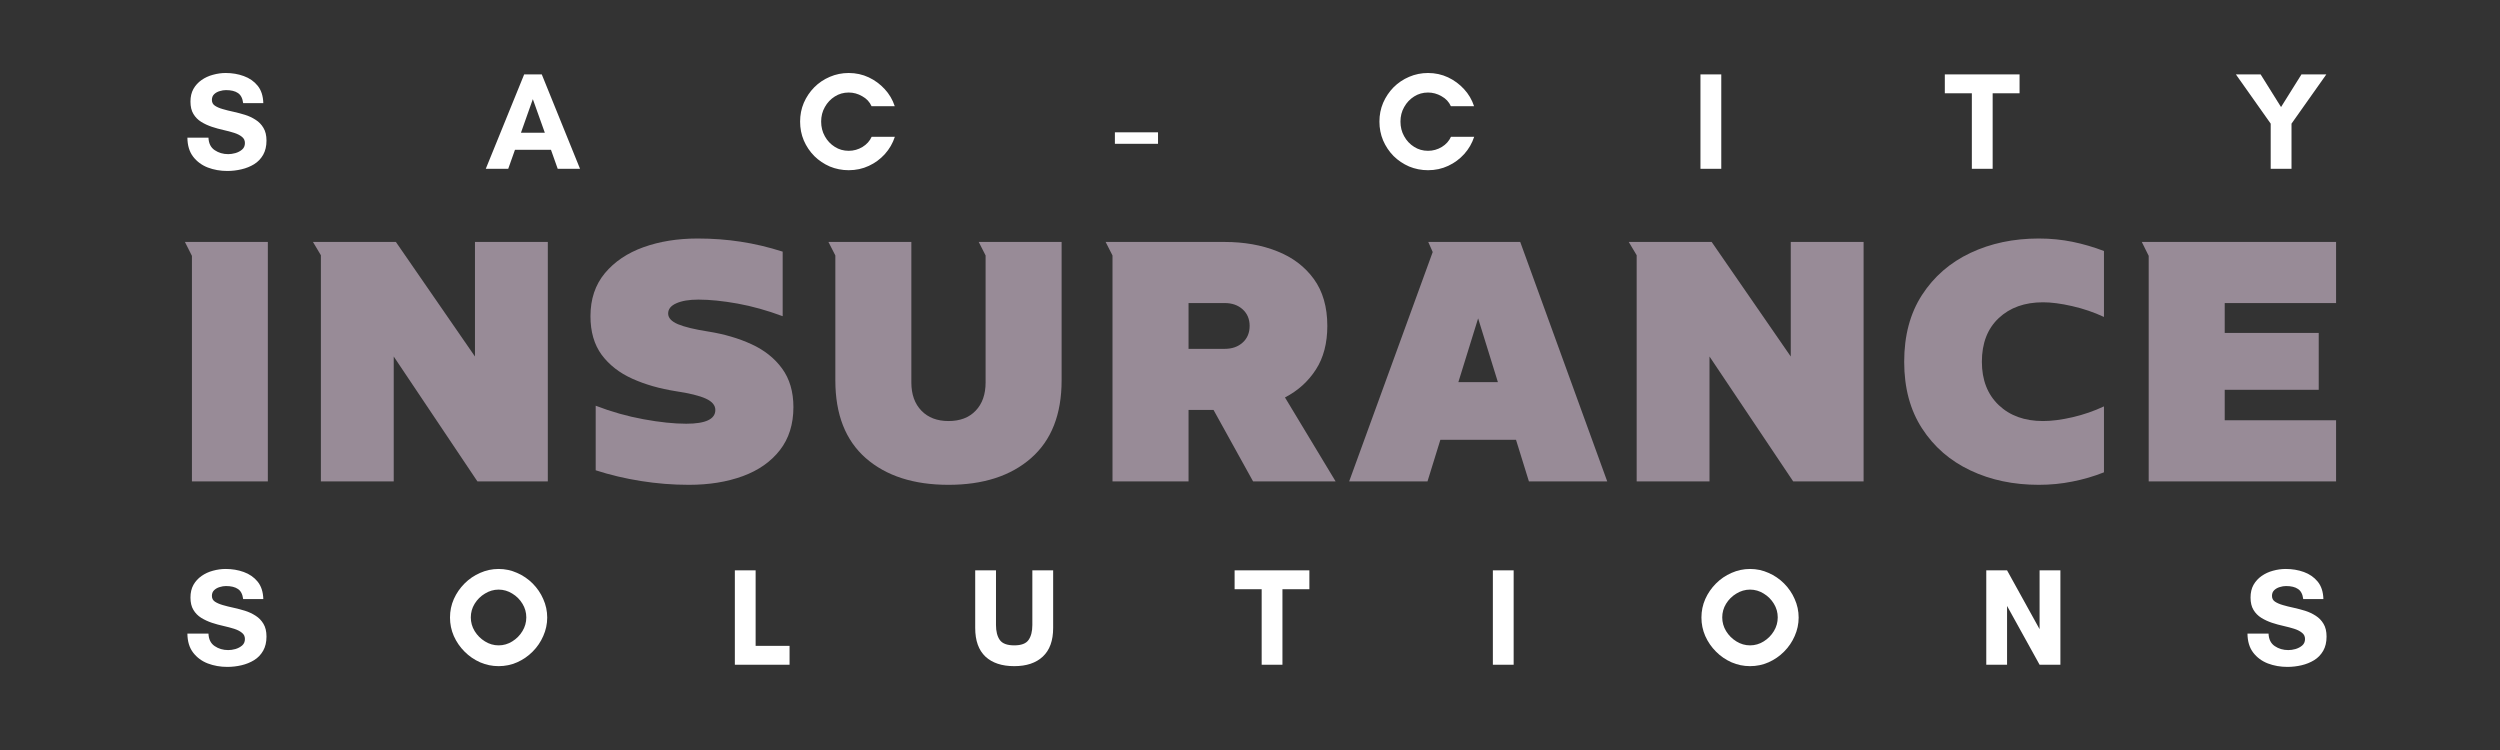 <svg xmlns="http://www.w3.org/2000/svg" xmlns:xlink="http://www.w3.org/1999/xlink" width="500" zoomAndPan="magnify" viewBox="0 0 375 112.5" height="150" preserveAspectRatio="xMidYMid meet" version="1.0"><rect x="0" y="0" width="375" height="112.5" fill="#333333" stroke="none"/><path fill="#ffffff" d="M 34.234 23.121 C 34.562 23.121 34.922 23.07 35.305 22.965 C 35.699 22.852 36.035 22.676 36.32 22.43 C 36.598 22.191 36.738 21.867 36.738 21.453 C 36.738 21.062 36.586 20.746 36.281 20.516 C 35.984 20.277 35.598 20.078 35.113 19.926 C 34.625 19.77 34.102 19.633 33.527 19.504 C 32.953 19.379 32.367 19.215 31.785 19.023 C 31.211 18.832 30.676 18.586 30.176 18.277 C 29.688 17.973 29.301 17.582 29.012 17.094 C 28.715 16.609 28.57 15.992 28.57 15.234 C 28.57 14.508 28.715 13.879 29.012 13.344 C 29.316 12.805 29.723 12.363 30.234 12.004 C 30.742 11.648 31.312 11.387 31.938 11.219 C 32.574 11.043 33.211 10.949 33.852 10.949 C 34.816 10.949 35.727 11.102 36.566 11.41 C 37.418 11.715 38.117 12.203 38.652 12.863 C 39.188 13.527 39.465 14.395 39.496 15.465 L 36.473 15.465 C 36.383 14.738 36.117 14.238 35.688 13.953 C 35.266 13.664 34.664 13.516 33.891 13.516 C 33.594 13.516 33.281 13.566 32.953 13.668 C 32.633 13.758 32.359 13.91 32.129 14.125 C 31.898 14.348 31.785 14.633 31.785 14.988 C 31.785 15.359 31.93 15.648 32.227 15.848 C 32.531 16.055 32.922 16.227 33.41 16.363 C 33.895 16.508 34.43 16.641 35.02 16.766 C 35.602 16.895 36.184 17.051 36.758 17.227 C 37.332 17.406 37.859 17.656 38.348 17.973 C 38.832 18.277 39.219 18.68 39.516 19.18 C 39.82 19.676 39.973 20.316 39.973 21.09 C 39.973 21.922 39.805 22.633 39.477 23.215 C 39.141 23.805 38.691 24.277 38.117 24.633 C 37.555 24.977 36.922 25.234 36.223 25.395 C 35.535 25.559 34.828 25.645 34.102 25.645 C 33.051 25.645 32.078 25.473 31.172 25.129 C 30.262 24.773 29.531 24.23 28.973 23.504 C 28.406 22.766 28.121 21.812 28.109 20.652 L 31.27 20.652 C 31.305 21.508 31.617 22.133 32.207 22.527 C 32.789 22.922 33.469 23.121 34.234 23.121 Z M 34.234 23.121 " fill-opacity="1" fill-rule="nonzero"/><path fill="#ffffff" d="M 81.723 19.906 L 79.926 14.871 L 78.145 19.906 Z M 87.004 25.32 L 83.656 25.32 L 82.645 22.469 L 77.246 22.469 L 76.234 25.32 L 72.867 25.32 L 78.625 11.16 L 81.266 11.16 Z M 87.004 25.32 " fill-opacity="1" fill-rule="nonzero"/><path fill="#ffffff" d="M 130.75 20.516 L 134.23 20.516 C 133.91 21.488 133.414 22.348 132.738 23.102 C 132.059 23.855 131.258 24.449 130.328 24.879 C 129.395 25.316 128.387 25.531 127.305 25.531 C 126.309 25.531 125.363 25.344 124.473 24.977 C 123.594 24.594 122.812 24.07 122.141 23.406 C 121.473 22.73 120.953 21.953 120.57 21.07 C 120.195 20.184 120.016 19.234 120.016 18.238 C 120.016 17.246 120.195 16.309 120.57 15.426 C 120.953 14.547 121.473 13.773 122.141 13.094 C 122.812 12.418 123.594 11.898 124.473 11.523 C 125.363 11.141 126.309 10.949 127.305 10.949 C 128.387 10.949 129.391 11.172 130.309 11.602 C 131.227 12.035 132.02 12.625 132.699 13.359 C 133.391 14.102 133.891 14.957 134.211 15.926 L 130.73 15.926 C 130.449 15.289 129.984 14.793 129.332 14.434 C 128.691 14.062 128.02 13.879 127.305 13.879 C 126.539 13.879 125.84 14.078 125.219 14.473 C 124.594 14.867 124.094 15.398 123.727 16.059 C 123.355 16.711 123.172 17.438 123.172 18.238 C 123.172 19.043 123.355 19.781 123.727 20.441 C 124.094 21.105 124.594 21.637 125.219 22.027 C 125.84 22.426 126.539 22.621 127.305 22.621 C 128.043 22.621 128.73 22.43 129.371 22.047 C 130.008 21.656 130.469 21.145 130.75 20.516 Z M 130.75 20.516 " fill-opacity="1" fill-rule="nonzero"/><path fill="#ffffff" d="M 167.234 19.848 L 173.703 19.848 L 173.703 21.57 L 167.234 21.57 Z M 167.234 19.848 " fill-opacity="1" fill-rule="nonzero"/><path fill="#ffffff" d="M 217.648 20.516 L 221.129 20.516 C 220.809 21.488 220.312 22.348 219.637 23.102 C 218.957 23.855 218.152 24.449 217.227 24.879 C 216.293 25.316 215.285 25.531 214.203 25.531 C 213.207 25.531 212.262 25.344 211.371 24.977 C 210.492 24.594 209.711 24.07 209.035 23.406 C 208.371 22.73 207.852 21.953 207.469 21.07 C 207.094 20.184 206.914 19.234 206.914 18.238 C 206.914 17.246 207.094 16.309 207.469 15.426 C 207.852 14.547 208.371 13.773 209.035 13.094 C 209.711 12.418 210.492 11.898 211.371 11.523 C 212.262 11.141 213.207 10.949 214.203 10.949 C 215.285 10.949 216.289 11.172 217.207 11.602 C 218.125 12.035 218.918 12.625 219.598 13.359 C 220.289 14.102 220.789 14.957 221.109 15.926 L 217.629 15.926 C 217.344 15.289 216.883 14.793 216.23 14.434 C 215.59 14.062 214.914 13.879 214.203 13.879 C 213.438 13.879 212.738 14.078 212.117 14.473 C 211.492 14.867 210.992 15.398 210.625 16.059 C 210.25 16.711 210.07 17.438 210.07 18.238 C 210.07 19.043 210.25 19.781 210.625 20.441 C 210.992 21.105 211.492 21.637 212.117 22.027 C 212.738 22.426 213.438 22.621 214.203 22.621 C 214.941 22.621 215.629 22.43 216.27 22.047 C 216.906 21.656 217.363 21.145 217.648 20.516 Z M 217.648 20.516 " fill-opacity="1" fill-rule="nonzero"/><path fill="#ffffff" d="M 255.07 11.16 L 258.191 11.16 L 258.191 25.32 L 255.07 25.32 Z M 255.07 11.16 " fill-opacity="1" fill-rule="nonzero"/><path fill="#ffffff" d="M 298.898 13.992 L 298.898 25.32 L 295.777 25.32 L 295.777 13.992 L 291.723 13.992 L 291.723 11.16 L 302.934 11.16 L 302.934 13.992 Z M 298.898 13.992 " fill-opacity="1" fill-rule="nonzero"/><path fill="#ffffff" d="M 340.605 25.32 L 340.605 18.547 L 335.383 11.16 L 339.094 11.16 L 342.156 16.059 L 345.219 11.16 L 348.949 11.16 L 343.727 18.547 L 343.727 25.32 Z M 340.605 25.32 " fill-opacity="1" fill-rule="nonzero"/><path fill="#ffffff" d="M 34.234 97.512 C 34.562 97.512 34.922 97.465 35.305 97.359 C 35.699 97.242 36.035 97.066 36.32 96.824 C 36.598 96.582 36.738 96.258 36.738 95.848 C 36.738 95.453 36.586 95.137 36.281 94.91 C 35.984 94.668 35.598 94.469 35.113 94.316 C 34.625 94.164 34.102 94.023 33.527 93.895 C 32.953 93.77 32.367 93.609 31.785 93.418 C 31.211 93.227 30.676 92.977 30.176 92.672 C 29.688 92.363 29.301 91.973 29.012 91.484 C 28.715 91 28.57 90.383 28.57 89.629 C 28.57 88.902 28.715 88.27 29.012 87.734 C 29.316 87.199 29.723 86.754 30.234 86.395 C 30.742 86.039 31.312 85.777 31.938 85.609 C 32.574 85.434 33.211 85.344 33.852 85.344 C 34.816 85.344 35.727 85.496 36.566 85.801 C 37.418 86.109 38.117 86.594 38.652 87.254 C 39.188 87.922 39.465 88.785 39.496 89.859 L 36.473 89.859 C 36.383 89.129 36.117 88.629 35.688 88.348 C 35.266 88.055 34.664 87.906 33.891 87.906 C 33.594 87.906 33.281 87.957 32.953 88.059 C 32.633 88.148 32.359 88.305 32.129 88.52 C 31.898 88.738 31.785 89.023 31.785 89.379 C 31.785 89.754 31.93 90.039 32.227 90.242 C 32.531 90.445 32.922 90.617 33.41 90.758 C 33.895 90.902 34.43 91.035 35.02 91.16 C 35.602 91.289 36.184 91.441 36.758 91.617 C 37.332 91.801 37.859 92.047 38.348 92.363 C 38.832 92.672 39.219 93.07 39.516 93.57 C 39.82 94.066 39.973 94.707 39.973 95.484 C 39.973 96.316 39.805 97.023 39.477 97.605 C 39.141 98.195 38.691 98.668 38.117 99.023 C 37.555 99.367 36.922 99.625 36.223 99.789 C 35.535 99.949 34.828 100.035 34.102 100.035 C 33.051 100.035 32.078 99.863 31.172 99.52 C 30.262 99.168 29.531 98.621 28.973 97.895 C 28.406 97.156 28.121 96.207 28.109 95.043 L 31.27 95.043 C 31.305 95.898 31.617 96.527 32.207 96.918 C 32.789 97.316 33.469 97.512 34.234 97.512 Z M 34.234 97.512 " fill-opacity="1" fill-rule="nonzero"/><path fill="#ffffff" d="M 78.945 92.613 C 78.945 91.875 78.754 91.191 78.371 90.566 C 77.988 89.93 77.477 89.418 76.84 89.035 C 76.211 88.645 75.527 88.441 74.793 88.441 C 74.062 88.441 73.379 88.645 72.746 89.035 C 72.102 89.418 71.586 89.93 71.195 90.566 C 70.812 91.191 70.621 91.875 70.621 92.613 C 70.621 93.34 70.812 94.023 71.195 94.66 C 71.586 95.301 72.102 95.816 72.746 96.211 C 73.379 96.605 74.062 96.805 74.793 96.805 C 75.527 96.805 76.211 96.605 76.84 96.211 C 77.477 95.816 77.988 95.301 78.371 94.66 C 78.754 94.023 78.945 93.34 78.945 92.613 Z M 82.082 92.633 C 82.082 93.602 81.879 94.527 81.488 95.406 C 81.105 96.285 80.574 97.066 79.898 97.742 C 79.223 98.422 78.445 98.957 77.566 99.348 C 76.695 99.73 75.773 99.922 74.793 99.922 C 73.82 99.922 72.898 99.73 72.016 99.348 C 71.137 98.957 70.355 98.422 69.684 97.742 C 69.004 97.066 68.469 96.285 68.074 95.406 C 67.691 94.527 67.5 93.602 67.5 92.633 C 67.5 91.652 67.691 90.727 68.074 89.859 C 68.469 88.977 69.004 88.203 69.684 87.523 C 70.355 86.848 71.137 86.316 72.016 85.934 C 72.898 85.543 73.82 85.344 74.793 85.344 C 75.773 85.344 76.695 85.543 77.566 85.934 C 78.445 86.316 79.223 86.848 79.898 87.523 C 80.574 88.203 81.105 88.977 81.488 89.859 C 81.879 90.727 82.082 91.652 82.082 92.633 Z M 82.082 92.633 " fill-opacity="1" fill-rule="nonzero"/><path fill="#ffffff" d="M 110.227 99.711 L 110.227 85.551 L 113.344 85.551 L 113.344 96.879 L 118.434 96.879 L 118.434 99.711 Z M 110.227 99.711 " fill-opacity="1" fill-rule="nonzero"/><path fill="#ffffff" d="M 154.852 85.551 L 157.973 85.551 L 157.973 94.199 C 157.973 96.09 157.457 97.52 156.422 98.488 C 155.398 99.445 153.973 99.922 152.137 99.922 C 150.285 99.922 148.844 99.445 147.812 98.488 C 146.789 97.52 146.281 96.09 146.281 94.199 L 146.281 85.551 L 149.398 85.551 L 149.398 93.742 C 149.398 94.711 149.59 95.465 149.973 96 C 150.355 96.535 151.074 96.805 152.137 96.805 C 153.191 96.805 153.906 96.535 154.277 96 C 154.66 95.465 154.852 94.711 154.852 93.742 Z M 154.852 85.551 " fill-opacity="1" fill-rule="nonzero"/><path fill="#ffffff" d="M 192.367 88.383 L 192.367 99.711 L 189.25 99.711 L 189.25 88.383 L 185.191 88.383 L 185.191 85.551 L 196.406 85.551 L 196.406 88.383 Z M 192.367 88.383 " fill-opacity="1" fill-rule="nonzero"/><path fill="#ffffff" d="M 223.93 85.551 L 227.047 85.551 L 227.047 99.711 L 223.93 99.711 Z M 223.93 85.551 " fill-opacity="1" fill-rule="nonzero"/><path fill="#ffffff" d="M 266.66 92.613 C 266.66 91.875 266.469 91.191 266.086 90.566 C 265.703 89.93 265.191 89.418 264.555 89.035 C 263.926 88.645 263.242 88.441 262.508 88.441 C 261.777 88.441 261.094 88.645 260.457 89.035 C 259.816 89.418 259.301 89.93 258.91 90.566 C 258.527 91.191 258.336 91.875 258.336 92.613 C 258.336 93.34 258.527 94.023 258.91 94.66 C 259.301 95.301 259.816 95.816 260.457 96.211 C 261.094 96.605 261.777 96.805 262.508 96.805 C 263.242 96.805 263.926 96.605 264.555 96.211 C 265.191 95.816 265.703 95.301 266.086 94.66 C 266.469 94.023 266.66 93.34 266.66 92.613 Z M 269.797 92.633 C 269.797 93.602 269.594 94.527 269.203 95.406 C 268.82 96.285 268.289 97.066 267.613 97.742 C 266.938 98.422 266.16 98.957 265.281 99.348 C 264.41 99.73 263.488 99.922 262.508 99.922 C 261.535 99.922 260.613 99.73 259.73 99.348 C 258.852 98.957 258.07 98.422 257.398 97.742 C 256.719 97.066 256.184 96.285 255.789 95.406 C 255.406 94.527 255.215 93.602 255.215 92.633 C 255.215 91.652 255.406 90.727 255.789 89.859 C 256.184 88.977 256.719 88.203 257.398 87.523 C 258.07 86.848 258.852 86.316 259.73 85.934 C 260.613 85.543 261.535 85.344 262.508 85.344 C 263.488 85.344 264.41 85.543 265.281 85.934 C 266.16 86.316 266.938 86.848 267.613 87.523 C 268.289 88.203 268.82 88.977 269.203 89.859 C 269.594 90.727 269.797 91.652 269.797 92.633 Z M 269.797 92.633 " fill-opacity="1" fill-rule="nonzero"/><path fill="#ffffff" d="M 309.059 99.711 L 305.938 99.711 L 301.059 90.891 L 301.059 99.711 L 297.941 99.711 L 297.941 85.551 L 301.059 85.551 L 305.938 94.375 L 305.938 85.551 L 309.059 85.551 Z M 309.059 99.711 " fill-opacity="1" fill-rule="nonzero"/><path fill="#ffffff" d="M 343.246 97.512 C 343.574 97.512 343.934 97.465 344.316 97.359 C 344.711 97.242 345.051 97.066 345.332 96.824 C 345.609 96.582 345.754 96.258 345.754 95.848 C 345.754 95.453 345.598 95.137 345.293 94.91 C 344.996 94.668 344.609 94.469 344.125 94.316 C 343.637 94.164 343.113 94.023 342.539 93.895 C 341.965 93.77 341.379 93.609 340.797 93.418 C 340.223 93.227 339.688 92.977 339.191 92.672 C 338.703 92.363 338.312 91.973 338.023 91.484 C 337.727 91 337.582 90.383 337.582 89.629 C 337.582 88.902 337.727 88.27 338.023 87.734 C 338.328 87.199 338.734 86.754 339.246 86.395 C 339.754 86.039 340.324 85.777 340.949 85.609 C 341.586 85.434 342.223 85.344 342.863 85.344 C 343.828 85.344 344.738 85.496 345.582 85.801 C 346.43 86.109 347.129 86.594 347.664 87.254 C 348.203 87.922 348.48 88.785 348.508 89.859 L 345.484 89.859 C 345.395 89.129 345.129 88.629 344.699 88.348 C 344.277 88.055 343.676 87.906 342.902 87.906 C 342.605 87.906 342.293 87.957 341.965 88.059 C 341.645 88.148 341.371 88.305 341.141 88.52 C 340.91 88.738 340.797 89.023 340.797 89.379 C 340.797 89.754 340.941 90.039 341.238 90.242 C 341.543 90.445 341.934 90.617 342.422 90.758 C 342.906 90.902 343.441 91.035 344.031 91.16 C 344.613 91.289 345.199 91.441 345.77 91.617 C 346.344 91.801 346.871 92.047 347.359 92.363 C 347.844 92.672 348.23 93.07 348.527 93.57 C 348.832 94.066 348.984 94.707 348.984 95.484 C 348.984 96.316 348.82 97.023 348.488 97.605 C 348.152 98.195 347.703 98.668 347.129 99.023 C 346.566 99.367 345.934 99.625 345.234 99.789 C 344.547 99.949 343.84 100.035 343.113 100.035 C 342.062 100.035 341.09 99.863 340.184 99.52 C 339.277 99.168 338.543 98.621 337.984 97.895 C 337.418 97.156 337.133 96.207 337.121 95.043 L 340.281 95.043 C 340.32 95.898 340.629 96.527 341.219 96.918 C 341.801 97.316 342.48 97.512 343.246 97.512 Z M 343.246 97.512 " fill-opacity="1" fill-rule="nonzero"/><path fill="#988b97" d="M 28.789 72.207 L 28.789 38.379 L 27.738 36.293 L 40.176 36.293 L 40.176 72.207 Z M 28.789 72.207 " fill-opacity="1" fill-rule="nonzero"/><path fill="#988b97" d="M 71.609 72.207 L 59.059 53.477 L 59.059 72.207 L 48.133 72.207 L 48.133 38.285 L 46.945 36.293 L 59.383 36.293 L 71.246 53.477 L 71.246 36.293 L 82.172 36.293 L 82.172 72.207 Z M 71.609 72.207 " fill-opacity="1" fill-rule="nonzero"/><path fill="#988b97" d="M 89.355 70.543 L 89.355 60.859 C 91.711 61.77 94.109 62.445 96.547 62.891 C 98.996 63.34 101.125 63.559 102.938 63.559 C 105.848 63.559 107.301 62.871 107.301 61.492 C 107.301 60.793 106.824 60.227 105.867 59.789 C 104.918 59.359 103.422 58.984 101.371 58.68 C 98.945 58.297 96.77 57.676 94.844 56.805 C 92.918 55.938 91.387 54.746 90.254 53.227 C 89.129 51.695 88.57 49.762 88.57 47.43 C 88.57 44.867 89.285 42.719 90.73 40.98 C 92.172 39.25 94.105 37.949 96.527 37.078 C 98.949 36.211 101.656 35.777 104.641 35.777 C 106.898 35.777 109.047 35.938 111.09 36.254 C 113.141 36.562 115.246 37.059 117.402 37.746 L 117.402 47.43 C 115.078 46.562 112.82 45.934 110.629 45.535 C 108.449 45.145 106.488 44.941 104.758 44.941 C 103.363 44.941 102.258 45.129 101.445 45.496 C 100.629 45.855 100.223 46.367 100.223 47.027 C 100.223 47.68 100.711 48.215 101.695 48.633 C 102.691 49.047 104.191 49.41 106.211 49.727 C 108.633 50.109 110.809 50.75 112.734 51.637 C 114.656 52.52 116.184 53.734 117.309 55.273 C 118.441 56.82 119.012 58.75 119.012 61.07 C 119.012 63.637 118.332 65.789 116.984 67.52 C 115.629 69.258 113.773 70.559 111.414 71.422 C 109.051 72.289 106.363 72.723 103.34 72.723 C 100.914 72.723 98.504 72.531 96.109 72.148 C 93.723 71.766 91.469 71.23 89.355 70.543 Z M 89.355 70.543 " fill-opacity="1" fill-rule="nonzero"/><path fill="#988b97" d="M 147.84 57.379 L 147.84 38.32 L 146.809 36.293 L 159.242 36.293 L 159.242 57.055 C 159.242 62.156 157.715 66.047 154.652 68.727 C 151.602 71.395 147.477 72.723 142.273 72.723 C 137.066 72.723 132.934 71.395 129.875 68.727 C 126.82 66.047 125.301 62.156 125.301 57.055 L 125.301 38.32 L 124.266 36.293 L 136.703 36.293 L 136.703 57.379 C 136.703 59.152 137.207 60.566 138.215 61.605 C 139.219 62.641 140.574 63.156 142.273 63.156 C 144.004 63.156 145.363 62.641 146.348 61.605 C 147.344 60.566 147.84 59.152 147.84 57.379 Z M 147.84 57.379 " fill-opacity="1" fill-rule="nonzero"/><path fill="#988b97" d="M 187.961 72.207 L 182.031 61.492 L 178.281 61.492 L 178.281 72.207 L 166.875 72.207 L 166.875 38.32 L 165.844 36.293 L 183.695 36.293 C 186.602 36.293 189.215 36.754 191.539 37.672 C 193.875 38.59 195.715 39.98 197.07 41.844 C 198.418 43.695 199.098 46.043 199.098 48.883 C 199.098 51.484 198.523 53.676 197.375 55.445 C 196.227 57.223 194.684 58.613 192.746 59.617 L 200.34 72.207 Z M 178.281 45.457 L 178.281 52.328 L 183.695 52.328 C 184.805 52.328 185.703 52.016 186.391 51.391 C 187.09 50.77 187.445 49.93 187.445 48.883 C 187.445 47.852 187.09 47.023 186.391 46.395 C 185.703 45.773 184.805 45.457 183.695 45.457 Z M 178.281 45.457 " fill-opacity="1" fill-rule="nonzero"/><path fill="#988b97" d="M 229.336 72.207 L 227.402 65.969 L 216.055 65.969 L 214.125 72.207 L 202.375 72.207 L 214.906 37.805 L 214.238 36.293 L 228.035 36.293 L 241.082 72.207 Z M 218.754 57.32 L 224.684 57.32 L 221.719 47.754 Z M 218.754 57.32 " fill-opacity="1" fill-rule="nonzero"/><path fill="#988b97" d="M 268.977 72.207 L 256.426 53.477 L 256.426 72.207 L 245.5 72.207 L 245.5 38.285 L 244.312 36.293 L 256.75 36.293 L 268.613 53.477 L 268.613 36.293 L 279.539 36.293 L 279.539 72.207 Z M 268.977 72.207 " fill-opacity="1" fill-rule="nonzero"/><path fill="#988b97" d="M 315.594 60.957 L 315.594 70.848 C 314.074 71.453 312.504 71.91 310.887 72.227 C 309.281 72.555 307.586 72.723 305.816 72.723 C 302.027 72.723 298.609 72.008 295.562 70.562 C 292.508 69.121 290.094 67.023 288.309 64.266 C 286.52 61.512 285.629 58.176 285.629 54.262 C 285.629 50.332 286.52 46.988 288.309 44.234 C 290.094 41.48 292.508 39.383 295.562 37.938 C 298.609 36.5 302.027 35.777 305.816 35.777 C 307.586 35.777 309.281 35.945 310.887 36.273 C 312.504 36.609 314.074 37.066 315.594 37.652 L 315.594 47.543 C 314.102 46.844 312.512 46.301 310.828 45.918 C 309.156 45.535 307.695 45.344 306.449 45.344 C 303.703 45.344 301.492 46.137 299.809 47.715 C 298.125 49.301 297.281 51.48 297.281 54.262 C 297.281 56.992 298.125 59.156 299.809 60.766 C 301.492 62.363 303.703 63.156 306.449 63.156 C 307.758 63.156 309.242 62.965 310.887 62.582 C 312.531 62.199 314.102 61.66 315.594 60.957 Z M 315.594 60.957 " fill-opacity="1" fill-rule="nonzero"/><path fill="#988b97" d="M 322.305 72.207 L 322.305 38.379 L 321.27 36.293 L 350.41 36.293 L 350.41 45.457 L 333.707 45.457 L 333.707 49.938 L 347.809 49.938 L 347.809 58.469 L 333.707 58.469 L 333.707 63.043 L 350.41 63.043 L 350.41 72.207 Z M 322.305 72.207 " fill-opacity="1" fill-rule="nonzero"/></svg>